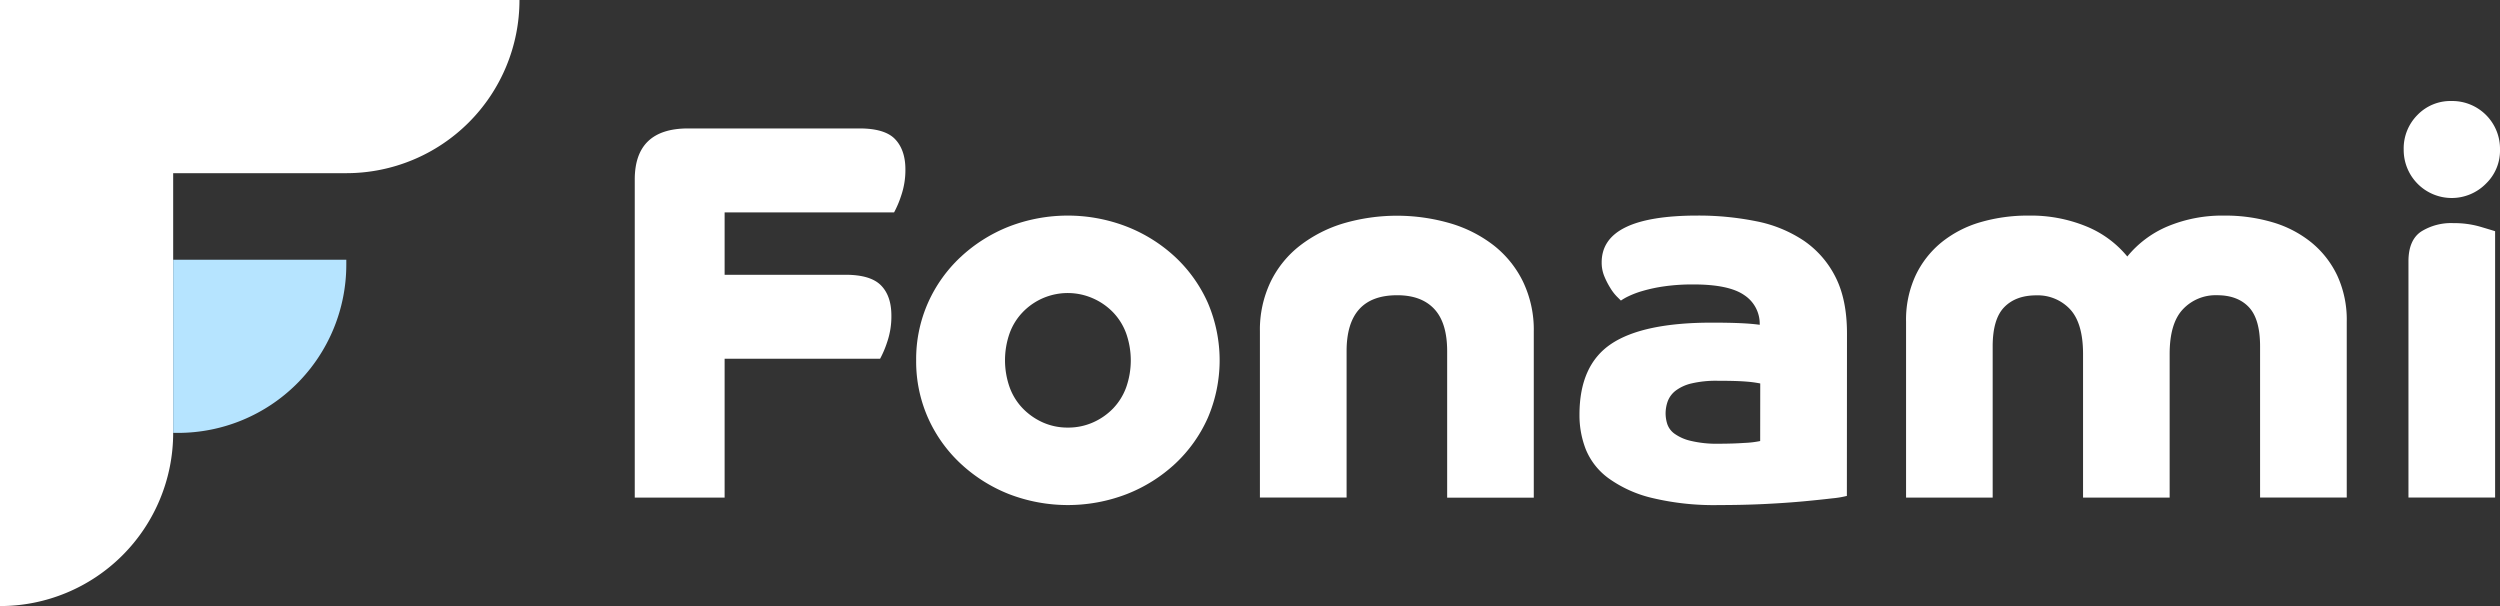 <svg xmlns="http://www.w3.org/2000/svg" xmlns:xlink="http://www.w3.org/1999/xlink" width="660" height="160" viewBox="0 0 660 160">
  <rect x="0" y="0" width="660" height="160" fill="#333333" stroke="none"/>
  <defs>
    <clipPath id="clip-path">
      <rect id="Rectangle_1" data-name="Rectangle 1" width="660" height="160"/>
    </clipPath>
  </defs>
  <g id="fonami-text-mono-logo" clip-path="url(#clip-path)">
    <g id="logo-text-color" clip-path="url(#clip-path)">
      <g id="logo-color-text" transform="translate(-48 -48)">
        <path id="Path_1" data-name="Path 1" d="M185.142,48h0a45.717,45.717,0,0,1-45.717,45.717H93.717v68.567A45.717,45.717,0,0,1,48,208h0V48Z" fill="#fff"/>
        <path id="Path_2" data-name="Path 2" d="M0,0H1.267A44.442,44.442,0,0,1,45.708,44.441v1.268H0Z" transform="translate(139.425 116.575) rotate(90)" fill="#b6e4ff"/>
        <path id="Path_3" data-name="Path 3" d="M249.09,102.182q0-13.483,14.067-13.492h45.308c4.35,0,7.5.925,9.3,2.775s2.775,4.517,2.775,8.025a20.835,20.835,0,0,1-1.142,7.025,26.167,26.167,0,0,1-1.842,4.333H272.815v16.475h31.958c4.35,0,7.458.925,9.3,2.775s2.767,4.517,2.767,8.025a20.835,20.835,0,0,1-1.133,7.025,26.166,26.166,0,0,1-1.842,4.333h-41.05v36.667H249.09Z" transform="translate(-33.515 -6.782)" fill="#fff"/>
        <path id="Path_4" data-name="Path 4" d="M338.24,154.508a36.667,36.667,0,0,1,3.133-15.2,37.21,37.21,0,0,1,8.6-12.067,40.475,40.475,0,0,1,12.708-8.025,43.108,43.108,0,0,1,31.175,0,40.358,40.358,0,0,1,12.783,8.025,37.309,37.309,0,0,1,8.592,12.067,38.525,38.525,0,0,1,0,30.4,37.259,37.259,0,0,1-8.592,12.075,40.358,40.358,0,0,1-12.767,8.025,43.225,43.225,0,0,1-31.175,0,40.476,40.476,0,0,1-12.708-8.025,37.158,37.158,0,0,1-8.617-12.075,36.666,36.666,0,0,1-3.132-15.2Zm40.05,17.758a16.125,16.125,0,0,0,6.6-1.35,16.85,16.85,0,0,0,5.333-3.692,15.976,15.976,0,0,0,3.475-5.617,21.467,21.467,0,0,0,0-14.167,15.942,15.942,0,0,0-3.475-5.608,16.717,16.717,0,0,0-5.333-3.692,16.49,16.49,0,0,0-18.517,3.658,15.709,15.709,0,0,0-3.475,5.608,21.467,21.467,0,0,0,0,14.167,15.744,15.744,0,0,0,3.475,5.617,17.1,17.1,0,0,0,5.258,3.692,15.975,15.975,0,0,0,6.658,1.383Z" transform="translate(-48.373 -11.383)" fill="#fff"/>
        <path id="Path_5" data-name="Path 5" d="M447.139,146.89a29.325,29.325,0,0,1,2.842-13.142,27.049,27.049,0,0,1,7.817-9.583,35.459,35.459,0,0,1,11.5-5.833,50.375,50.375,0,0,1,28.05,0,34.6,34.6,0,0,1,11.508,5.833,27.5,27.5,0,0,1,7.742,9.583,29.326,29.326,0,0,1,2.842,13.142v43.883H496.572V152.1q0-7.5-3.408-11.142t-9.808-3.625q-13.333,0-13.333,14.767v38.633H447.139Z" transform="translate(-66.522 -11.39)" fill="#fff"/>
        <path id="Path_6" data-name="Path 6" d="M618.971,190.3a24.053,24.053,0,0,1-3.833.642c-1.992.233-4.475.5-7.5.783s-6.392.517-10.225.708-7.883.283-12.142.283a69.858,69.858,0,0,1-17.9-1.917,32.417,32.417,0,0,1-11.358-5.183,17.733,17.733,0,0,1-5.967-7.6,24.7,24.7,0,0,1-1.667-9.167q0-13.075,8.383-18.683t26.558-5.608c3.033,0,5.558.05,7.6.142s3.717.242,5.042.425a9.034,9.034,0,0,0-4.05-7.808q-4.05-2.842-13.425-2.842a52.67,52.67,0,0,0-7.733.5,40.38,40.38,0,0,0-5.683,1.208A23.778,23.778,0,0,0,561.3,137.6a14.1,14.1,0,0,0-1.983,1.133L558.18,137.6a12.613,12.613,0,0,1-1.667-2.2,20.537,20.537,0,0,1-1.567-3.058,9.459,9.459,0,0,1-.708-3.692q0-12.35,25.283-12.358A76.935,76.935,0,0,1,595,117.782a34.526,34.526,0,0,1,12.567,5.117,25.408,25.408,0,0,1,8.383,9.583Q619,138.456,619,147.4ZM596.1,160.615a30.139,30.139,0,0,0-3.767-.5q-2.5-.208-7.45-.208a28.076,28.076,0,0,0-6.967.708,11.175,11.175,0,0,0-4.167,1.917,6.408,6.408,0,0,0-2.067,2.775,9.55,9.55,0,0,0-.567,3.267,9.359,9.359,0,0,0,.425,2.692,5.2,5.2,0,0,0,1.85,2.558,11.851,11.851,0,0,0,4.258,1.917,29.168,29.168,0,0,0,7.5.783q3.691,0,6.817-.217a24.814,24.814,0,0,0,4.117-.492Z" transform="translate(-83.396 -11.381)" fill="#fff"/>
        <path id="Path_7" data-name="Path 7" d="M651.839,144.282a27.782,27.782,0,0,1,2.5-12.142,25.191,25.191,0,0,1,6.8-8.733,29.439,29.439,0,0,1,10.225-5.333,44.451,44.451,0,0,1,12.858-1.775,38.516,38.516,0,0,1,15.192,2.842,27.392,27.392,0,0,1,10.833,7.958,27.5,27.5,0,0,1,10.65-7.958,37.5,37.5,0,0,1,15.058-2.842,43.86,43.86,0,0,1,12.683,1.775,29.367,29.367,0,0,1,10.225,5.333,25.192,25.192,0,0,1,6.817,8.733,27.782,27.782,0,0,1,2.5,12.142v46.442H745.3V150.815q0-7.233-2.983-10.367t-8.383-3.125a11.833,11.833,0,0,0-9.025,3.725q-3.483,3.7-3.483,11.792v37.917H698.564V152.84q0-8.1-3.408-11.792a11.667,11.667,0,0,0-8.95-3.692q-5.4,0-8.45,3.125t-3.05,10.367v39.908H651.839Z" transform="translate(-100.639 -11.382)" fill="#fff"/>
        <path id="Path_8" data-name="Path 8" d="M809.489,92.783a12.5,12.5,0,0,1,3.625-9.092A12.116,12.116,0,0,1,822.131,80a12.608,12.608,0,0,1,12.784,12.783,12.117,12.117,0,0,1-3.692,9.017,12.679,12.679,0,0,1-21.733-9.017Zm1.258,29.542q0-5.533,3.267-7.808a14.886,14.886,0,0,1,8.667-2.275,24.458,24.458,0,0,1,6.958.925q3.125.925,3.983,1.208v70.3H810.748Z" transform="translate(-126.914 -5.333)" fill="#fff"/>
      </g>
    </g>
  </g>
</svg>
